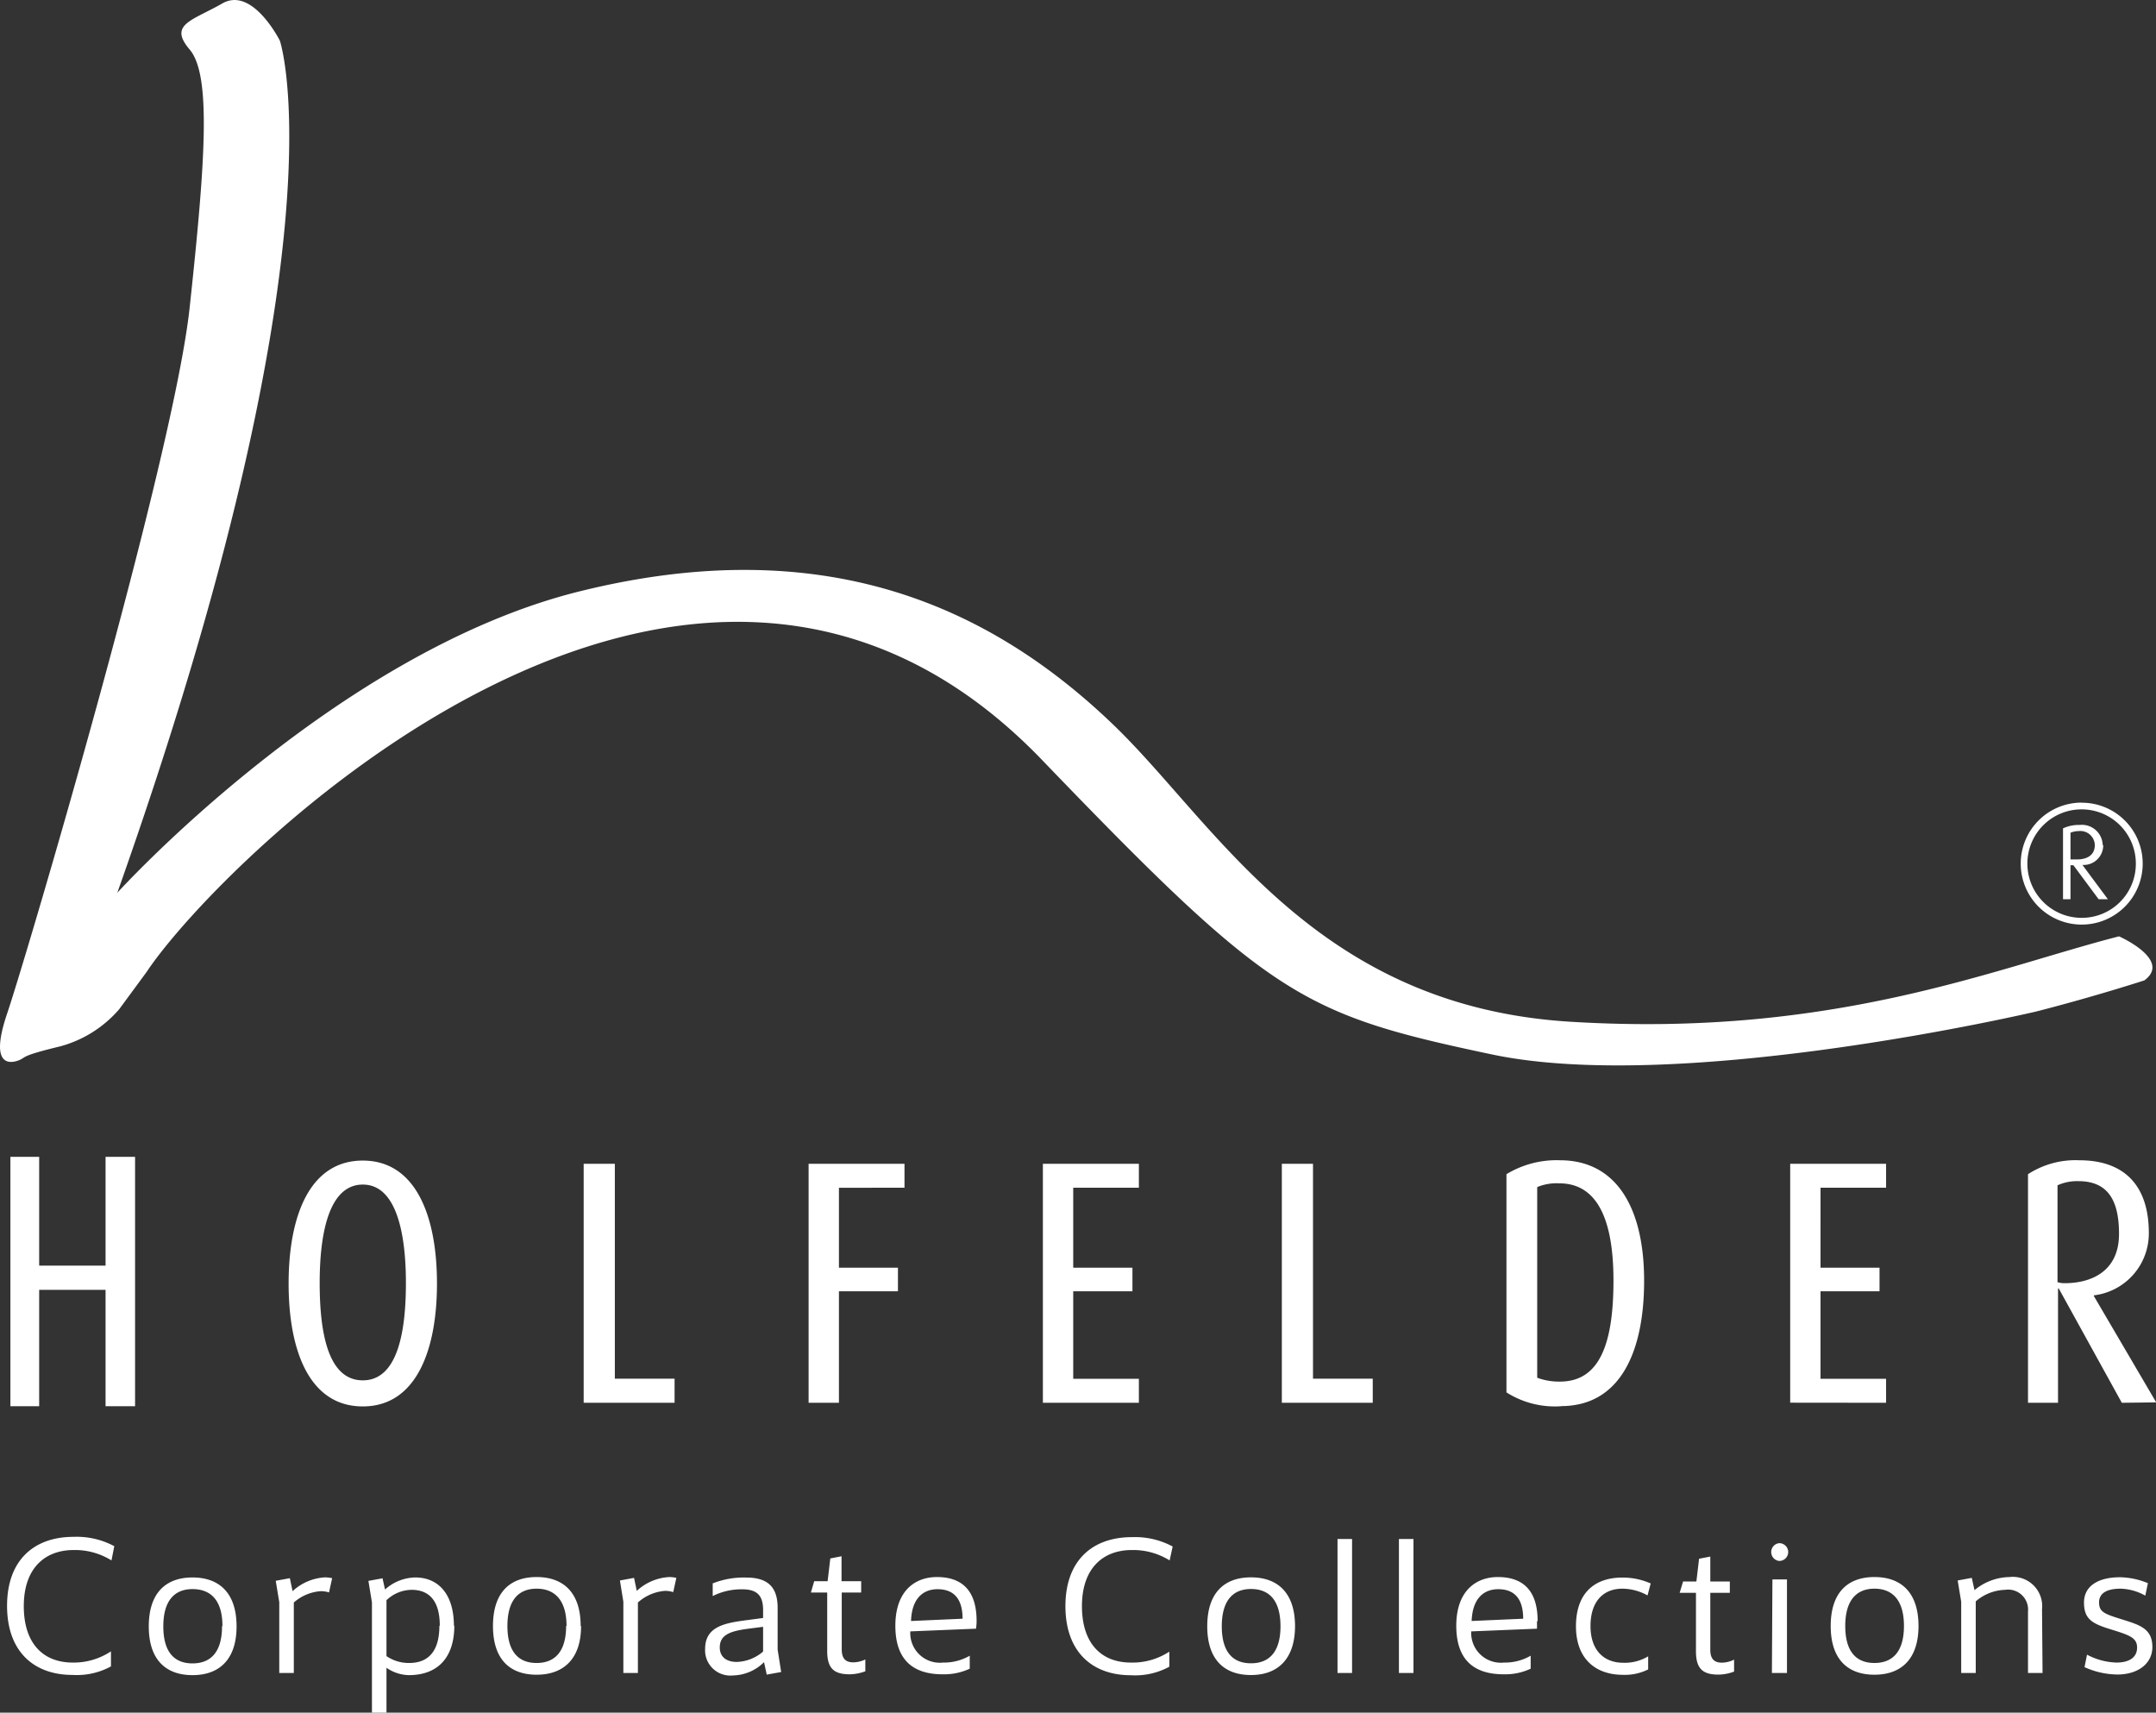 <svg xmlns="http://www.w3.org/2000/svg" viewBox="0 0 207.52 164.82"><rect x="0" y="0" width="207.52" height="164.82" fill="#333333" stroke="none"/><defs><style>.cls-1{fill:#fff;}</style></defs><title>hp_holfelder-logo-sw</title><g id="Ebene_2" data-name="Ebene 2"><g id="Ebene_1-2" data-name="Ebene 1"><path class="cls-1" d="M10.16,111.33V121.8H3.77V111.33H1v24H3.77v-11.2h6.39v11.2H13v-24ZM34.92,114c-3.29,0-4.15,4.78-4.15,9.46s.76,9.38,4.15,9.38,4.15-4.77,4.15-9.38S38.21,114,34.92,114m0,21.35c-5.15,0-7.14-5.38-7.14-11.83s2-11.83,7.14-11.83,7.14,5.42,7.14,11.83-2,11.83-7.14,11.83M56.18,135V112h3v20.68h5.75V135Zm24.57-20.69V122h5.68v2.27H80.75V135H77.83V112h9.23v2.3ZM100.38,135V112h9.24v2.3H103.3V122H109v2.27H103.3v8.42h6.32V135Zm23,0V112h3v20.68h5.75V135Zm26.7-21.12a4.9,4.9,0,0,0-2.12.36v18.35a6,6,0,0,0,2.19.37c3.69,0,5.15-3.38,5.15-9.72,0-6.12-1.69-9.36-5.22-9.36m.2,21.45A8.7,8.7,0,0,1,145,134V113a9.29,9.29,0,0,1,5.15-1.34c5.41,0,8.1,4.55,8.1,11.59s-2.42,12.07-8,12.07m22.06-.33V112h9.23v2.3h-6.31V122h5.68v2.27h-5.68v8.42h6.31V135Zm27.73-21.32a4.55,4.55,0,0,0-2,.4v9.32a2.15,2.15,0,0,0,.7.1c2.46,0,5.22-1.07,5.22-4.74,0-3.28-1.1-5.08-3.92-5.08ZM204.23,135l-6.07-11h-.07v11H195.2V113a8.4,8.4,0,0,1,4.92-1.34c4.58,0,6.71,2.67,6.71,7a6,6,0,0,1-5.29,6v.07l6,10.23Zm2.94,23.5c0-1.76-1.21-2.12-2.91-2.65s-2.22-.71-2.22-1.64.82-1.32,2.07-1.32a5.09,5.09,0,0,1,2.38.67l.25-1.2a7.27,7.27,0,0,0-2.69-.57c-2,0-3.46.78-3.46,2.44s.87,2.06,2.76,2.63c1.67.52,2.35.78,2.35,1.7s-.72,1.44-2,1.44a6.43,6.43,0,0,1-2.82-.76l-.24,1.2a7.82,7.82,0,0,0,3.18.71C205.7,161.15,207.17,160.16,207.17,158.5Zm-10.62-3.62a2.82,2.82,0,0,0-3.12-3.11,5.41,5.41,0,0,0-3.38,1.26l-.26-1.18-1.36.25.34,2.05V161h1.4v-6.89A4.52,4.52,0,0,1,193,153a1.92,1.92,0,0,1,2.2,2.08V161h1.4Zm-13.29,1.6c0,2.46-1.08,3.56-2.84,3.56s-2.81-1.1-2.81-3.56,1.07-3.59,2.81-3.59S183.26,154,183.26,156.48Zm1.4,0c0-3.2-1.65-4.71-4.24-4.71s-4.21,1.51-4.21,4.71,1.63,4.69,4.21,4.69S184.66,159.66,184.66,156.48ZM170.55,161H172v-9h-1.4Zm1.57-11.64a.86.86,0,0,0-.87-.85.86.86,0,0,0,0,1.71.86.86,0,0,0,.87-.86Zm-5.23,10.37a2.76,2.76,0,0,1-1.15.28c-.76,0-1.12-.38-1.12-1.25v-5.47h1.88v-1.09h-1.88v-2.4l-1.08.21-.26,2.19H162l-.33,1.09h1.57v5.62c0,1.7.67,2.25,2.18,2.25a4.45,4.45,0,0,0,1.49-.29V159.7Zm-8-7.34a6.67,6.67,0,0,0-2.73-.57c-2.73,0-4.47,1.54-4.47,4.69s1.91,4.67,4.52,4.67a5,5,0,0,0,2.43-.52V159.4a4.37,4.37,0,0,1-2.39.62c-1.85,0-3.16-1.18-3.16-3.54s1.23-3.59,3.07-3.59a5,5,0,0,1,2.42.65l.31-1.18ZM141.65,156c.08-2.22,1.21-3.06,2.56-3.06,1.63,0,2.4,1,2.4,2.84l-5,.22ZM148,156c0-2.59-1.1-4.23-3.83-4.23-2.08,0-4,1.31-4,4.69s1.8,4.67,4.57,4.67a5.77,5.77,0,0,0,2.59-.54v-1.25a4.9,4.9,0,0,1-2.56.66,2.86,2.86,0,0,1-3.16-3l6.33-.26s0-.31,0-.71ZM134.65,161h1.4V148.11h-1.4Zm-5.91,0h1.4V148.11h-1.4Zm-5.49-4.49c0,2.46-1.08,3.56-2.84,3.56s-2.81-1.1-2.81-3.56,1.06-3.59,2.81-3.59,2.84,1.09,2.84,3.59Zm1.4,0c0-3.2-1.65-4.71-4.24-4.71s-4.21,1.51-4.21,4.71,1.63,4.69,4.21,4.69S124.65,159.66,124.65,156.48Zm-11.78-7.68a7.67,7.67,0,0,0-3.92-.9c-3.77,0-6.4,2.21-6.4,6.64s2.61,6.65,6.3,6.65a6.86,6.86,0,0,0,3.7-.82v-1.45a6.45,6.45,0,0,1-3.7,1.05c-2.82,0-4.71-1.81-4.71-5.43s2-5.4,4.81-5.4a6.64,6.64,0,0,1,3.63,1l.29-1.33ZM87.69,156c.07-2.22,1.21-3.06,2.55-3.06,1.63,0,2.41,1,2.41,2.84ZM94,156c0-2.59-1.1-4.23-3.82-4.23-2.09,0-4,1.31-4,4.69s1.8,4.67,4.56,4.67a5.85,5.85,0,0,0,2.6-.54v-1.25a4.94,4.94,0,0,1-2.56.66,2.85,2.85,0,0,1-3.16-3l6.32-.26S94,156.42,94,156ZM83.29,159.7a2.76,2.76,0,0,1-1.15.28c-.76,0-1.12-.38-1.12-1.25v-5.47h1.87v-1.09H81v-2.4l-1.08.21-.26,2.19H78.37l-.32,1.09h1.57v5.62c0,1.7.66,2.25,2.18,2.25a4.53,4.53,0,0,0,1.49-.29V159.7Zm-9.84-.76a4.07,4.07,0,0,1-2.54,1c-1,0-1.63-.5-1.63-1.39,0-1.22,1-1.57,2.69-1.8l1.48-.19Zm1.4-.18v-4c0-1.72-.66-2.94-3-2.94a8.14,8.14,0,0,0-3.25.56v1.22a6.17,6.17,0,0,1,2.85-.65c1.5,0,2,.68,2,2v.76l-1.58.21c-2.06.27-4,.59-4,2.76a2.43,2.43,0,0,0,2.67,2.56,4.35,4.35,0,0,0,3-1.28l.26,1.2,1.39-.25ZM60,154.15V161h1.4v-6.78A4.4,4.4,0,0,1,64,153.1a2.65,2.65,0,0,1,.8.12l.3-1.37a3.41,3.41,0,0,0-.68-.08,5,5,0,0,0-3.13,1.33l-.26-1.25-1.36.25Zm-5.51,2.33c0,2.46-1.08,3.56-2.84,3.56s-2.81-1.1-2.81-3.56,1.06-3.59,2.81-3.59S54.53,154,54.53,156.48Zm1.4,0c0-3.2-1.65-4.71-4.24-4.71s-4.2,1.51-4.2,4.71,1.62,4.69,4.2,4.69S55.93,159.66,55.93,156.48Zm-13.6,0c0,2.36-1,3.56-2.91,3.56a3.8,3.8,0,0,1-2.18-.66V154a3.55,3.55,0,0,1,2.42-1C41.31,153,42.33,154.06,42.33,156.44Zm1.4,0c0-3.16-1.58-4.67-3.71-4.67a4.46,4.46,0,0,0-2.92,1.16l-.24-1.08-1.36.25.34,2.07v10.65h1.4v-4.36a3.87,3.87,0,0,0,2.25.71C42.13,161.17,43.73,159.53,43.73,156.44Zm-16.81-2.29V161h1.4v-6.78a4.4,4.4,0,0,1,2.59-1.09,2.65,2.65,0,0,1,.8.12l.3-1.37a3.41,3.41,0,0,0-.68-.08,5,5,0,0,0-3.13,1.33l-.26-1.25-1.36.25Zm-5.51,2.33c0,2.46-1.08,3.56-2.84,3.56s-2.81-1.1-2.81-3.56,1.06-3.59,2.81-3.59S21.41,154,21.41,156.48Zm1.4,0c0-3.2-1.65-4.71-4.24-4.71s-4.21,1.51-4.21,4.71,1.63,4.69,4.21,4.69,4.24-1.51,4.24-4.69ZM11,148.8a7.67,7.67,0,0,0-3.92-.9c-3.77,0-6.4,2.21-6.4,6.64s2.61,6.65,6.3,6.65a6.86,6.86,0,0,0,3.7-.82v-1.45A6.45,6.45,0,0,1,7,160c-2.82,0-4.71-1.81-4.71-5.43s2-5.4,4.81-5.4a6.64,6.64,0,0,1,3.63,1L11,148.8Z"/><path class="cls-1" d="M11.47,97.13a11.44,11.44,0,0,1-5.68,3.57c-3.52.85-3.3,1-3.78,1.25s-3.27,1.34-1.33-4.39,16-53.41,17.57-67.92,2.06-22.46,0-24.88S18.49,2,21.4.33s5.54,3.59,5.54,3.59,6.55,19.36-15.65,82c0,0,21-23.17,44.46-29s39.51,1.31,51.59,13c9.83,9.55,19.36,27,44,28.42,25.09,1.5,40.49-5.11,52.62-8.23,0,0,5.12,2.26,2.44,4.24,0,0-4.69,1.53-10.43,3,0,0-34.05,8-52.4,4.12S122.3,96,100.11,72.94c-34-35-79,10.06-86,20.6Z"/><path class="cls-1" d="M199.29,82.71V80.14a2.19,2.19,0,0,1,.8-.16,1.39,1.39,0,0,1,1.54,1.35c0,1-.79,1.38-1.72,1.38Zm3.1-1.38a2,2,0,0,0-2.21-1.94,3.58,3.58,0,0,0-1.61.33v6.82h.72l0-3.27h.28L202,86.54h.89l-2.45-3.3a1.89,1.89,0,0,0,2-1.91Zm-2,7a5.22,5.22,0,1,1,5.19-5.21,5.2,5.2,0,0,1-5.19,5.21Zm0-11.09a5.87,5.87,0,1,0,5.85,5.88A5.86,5.86,0,0,0,200.39,77.25Z"/></g></g></svg>